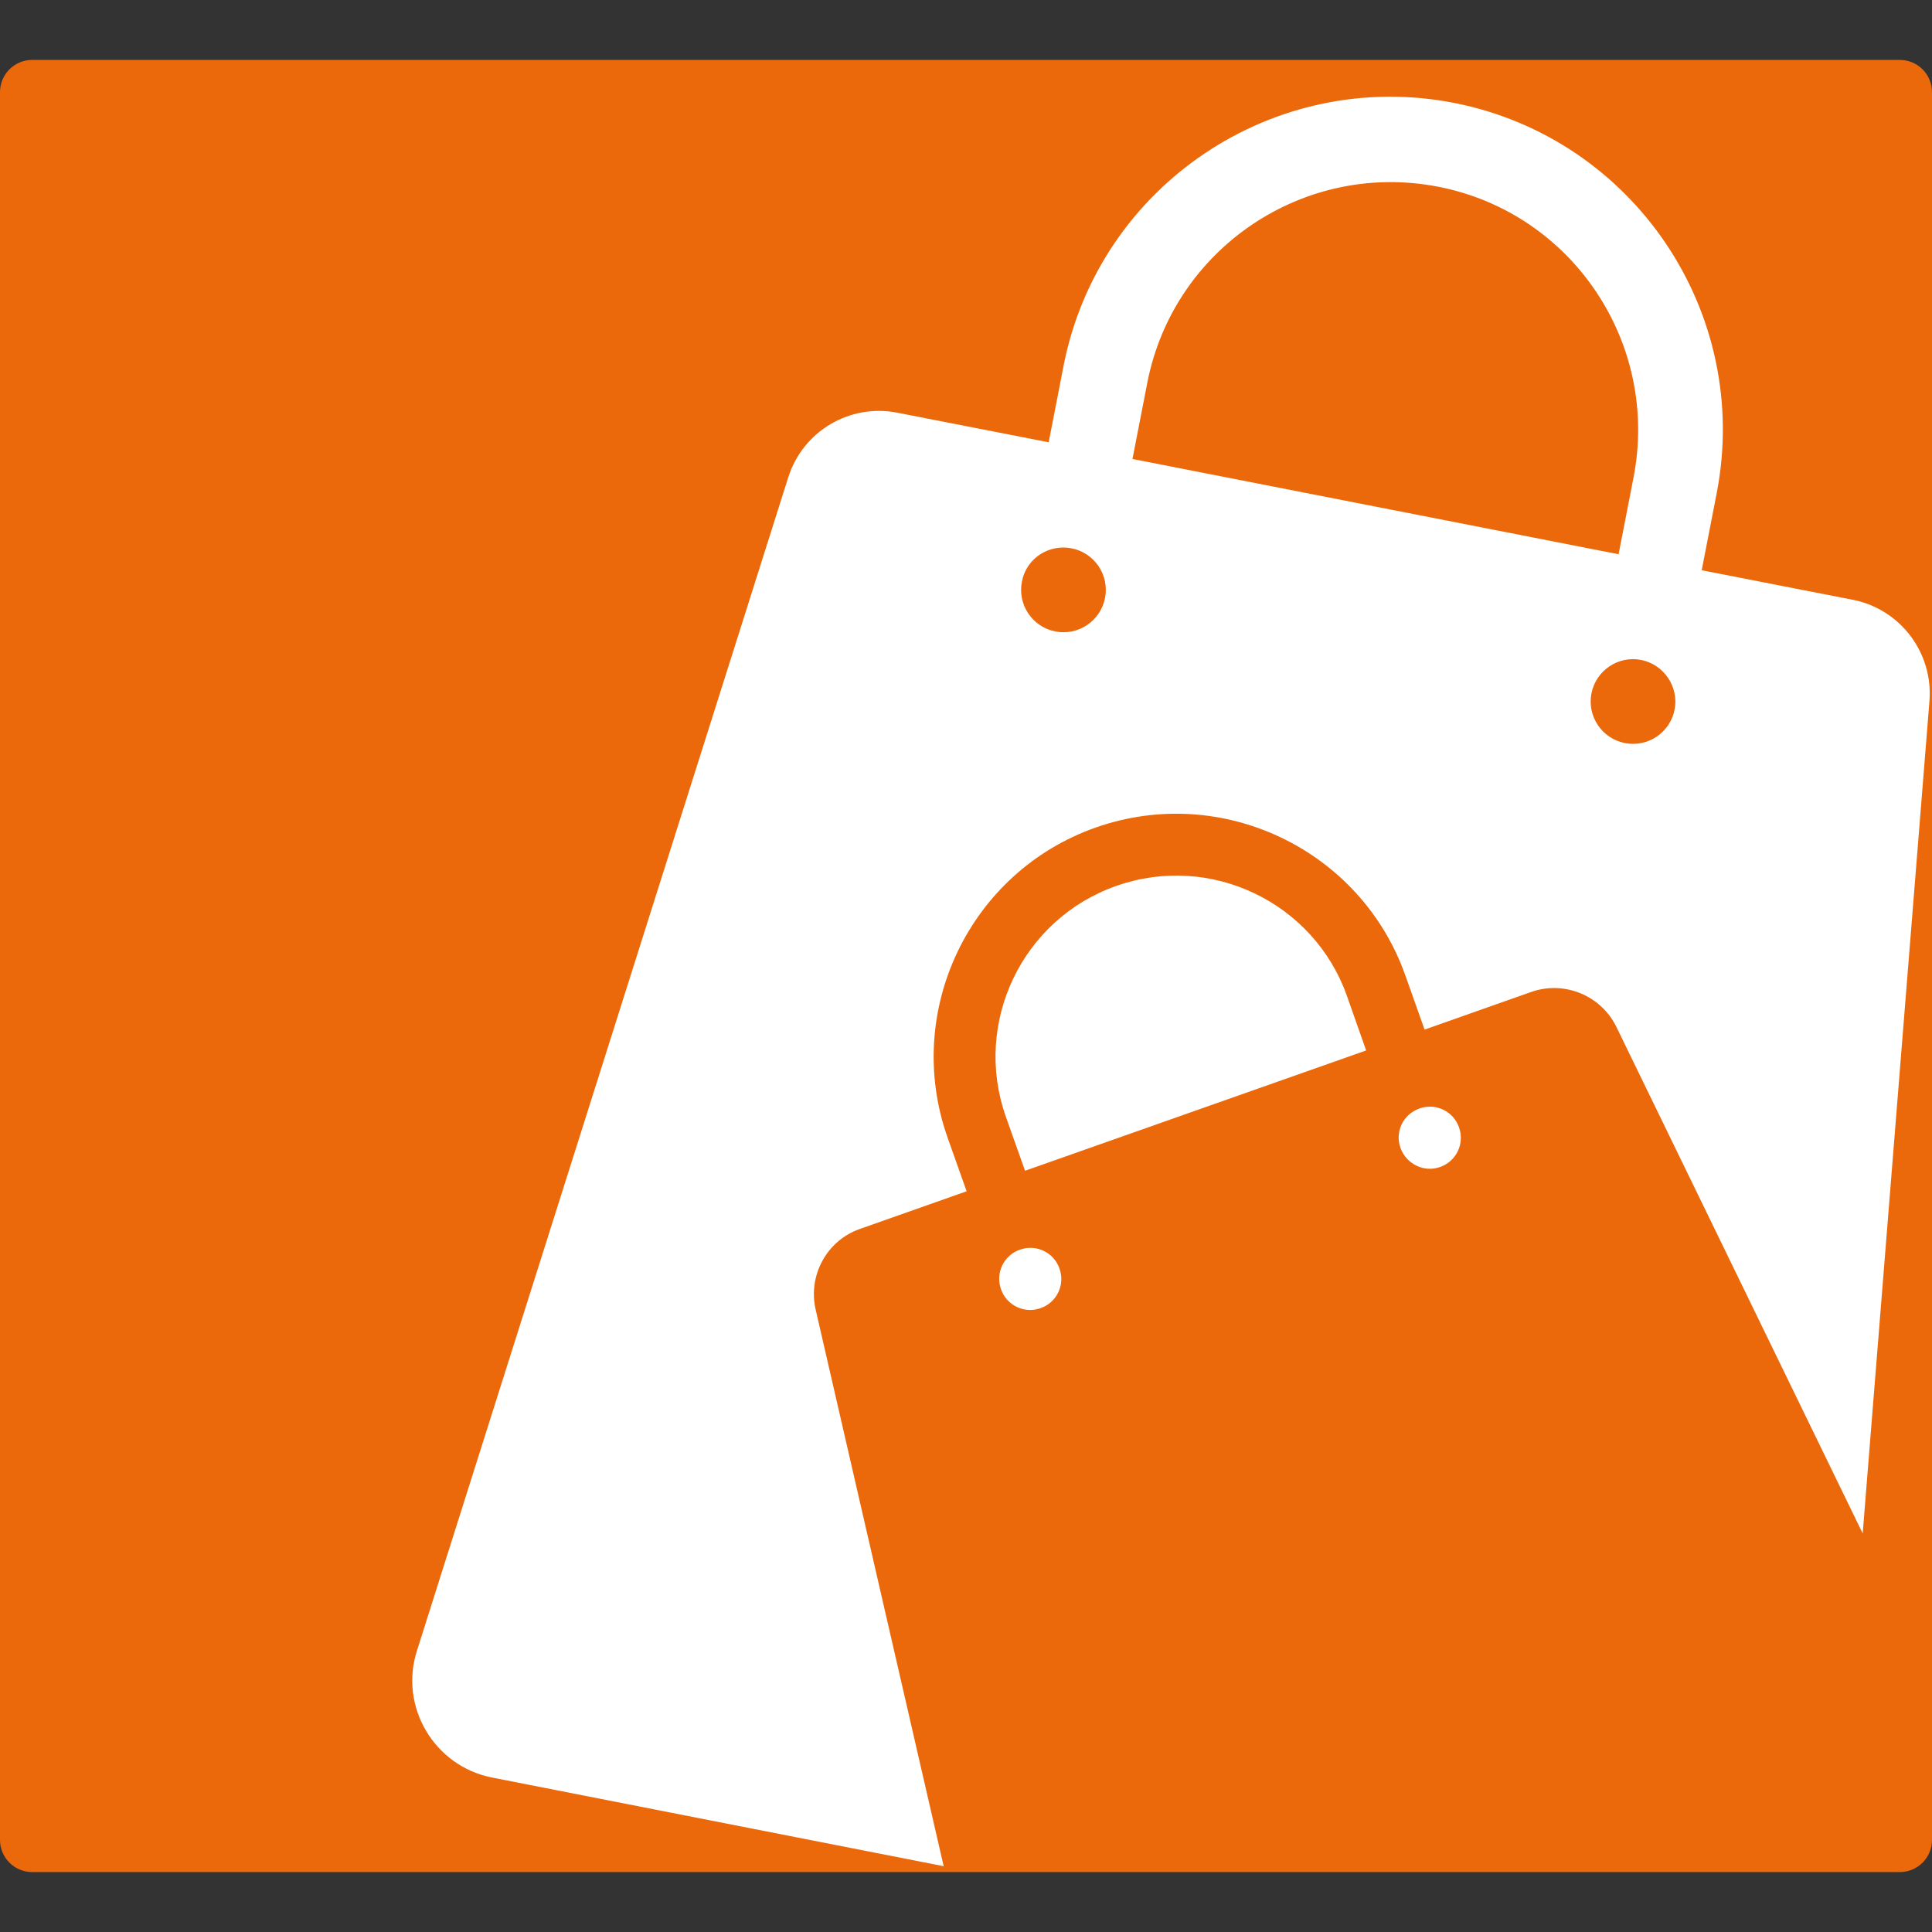 <svg xmlns="http://www.w3.org/2000/svg" width="1200" height="1200" version="1.0" viewBox="0 0 900 900"><rect x="0" y="0" width="900" height="900" fill="#333333" stroke="none"/><defs><clipPath id="a"><path d="M0 27.91h900v844.18H0Zm0 0"/></clipPath><clipPath id="b"><path d="M15 27.91h870a15 15 0 0 1 15 15v814.18a15 15 0 0 1-15 15H15a15 15 0 0 1-15-15V42.91a15 15 0 0 1 15-15m0 0"/></clipPath></defs><g clip-path="url(#a)"><g clip-path="url(#b)"><path fill="#eb690a" d="M0 27.91h900.242v844.184H0Zm0 0"/></g></g><path fill="#fff" d="M379.988 610.176c-3.726-16.035 5.184-32.395 20.735-37.742l49.566-17.493-8.91-25.105c-20.734-58.8 10.203-123.594 69.004-144.328 58.797-20.73 123.59 10.207 144.324 69.004l8.91 25.11 49.567-17.497c15.55-5.508 32.718 1.621 39.847 16.36l114.684 235.847 31.097-387.785c1.782-22.516-13.605-42.762-35.636-47.137l-70.461-13.765 6.965-35.801C816.04 145.938 761.293 64.46 677.387 47.94 593.48 31.578 512.004 86.328 495.48 170.234l-6.964 35.801-70.461-13.77c-22.192-4.374-44.063 8.587-50.864 30.13L194.195 769.082c-8.261 26.078 8.098 53.613 34.989 58.961l210.414 41.305Zm400.094-279.578c-2.105 10.691-12.473 17.656-23.164 15.55s-17.656-12.472-15.55-23.164c2.105-10.691 12.472-17.656 23.163-15.55 10.528 2.105 17.657 12.472 15.551 23.164M534.516 178.012c12.312-62.364 72.894-103.184 135.418-91.035 62.523 12.148 103.183 72.89 91.035 135.418l-6.965 35.796L527.55 213.81Zm-35.309 77.426c10.688 2.105 17.656 12.472 15.547 23.164-2.106 10.691-12.473 17.656-23.16 15.55-10.692-2.105-17.656-12.472-15.551-23.164 1.941-10.691 12.309-17.656 23.164-15.55m0 0"/><path fill="#fff" d="M627.496 464.07c-15.39-43.734-63.66-66.898-107.558-51.347-43.735 15.386-66.899 63.656-51.348 107.554l8.91 25.106 158.902-56.043ZM475.07 582.156c-7.453 2.59-11.5 10.852-8.746 18.465 2.59 7.45 10.852 11.5 18.465 8.746 7.45-2.59 11.5-10.851 8.746-18.465-2.59-7.453-10.851-11.5-18.465-8.746m195.836-38.554c7.45-2.59 11.5-10.852 8.746-18.465-2.59-7.45-10.851-11.5-18.465-8.746s-11.5 10.851-8.746 18.464c2.754 7.454 11.012 11.5 18.465 8.747m0 0"/></svg>